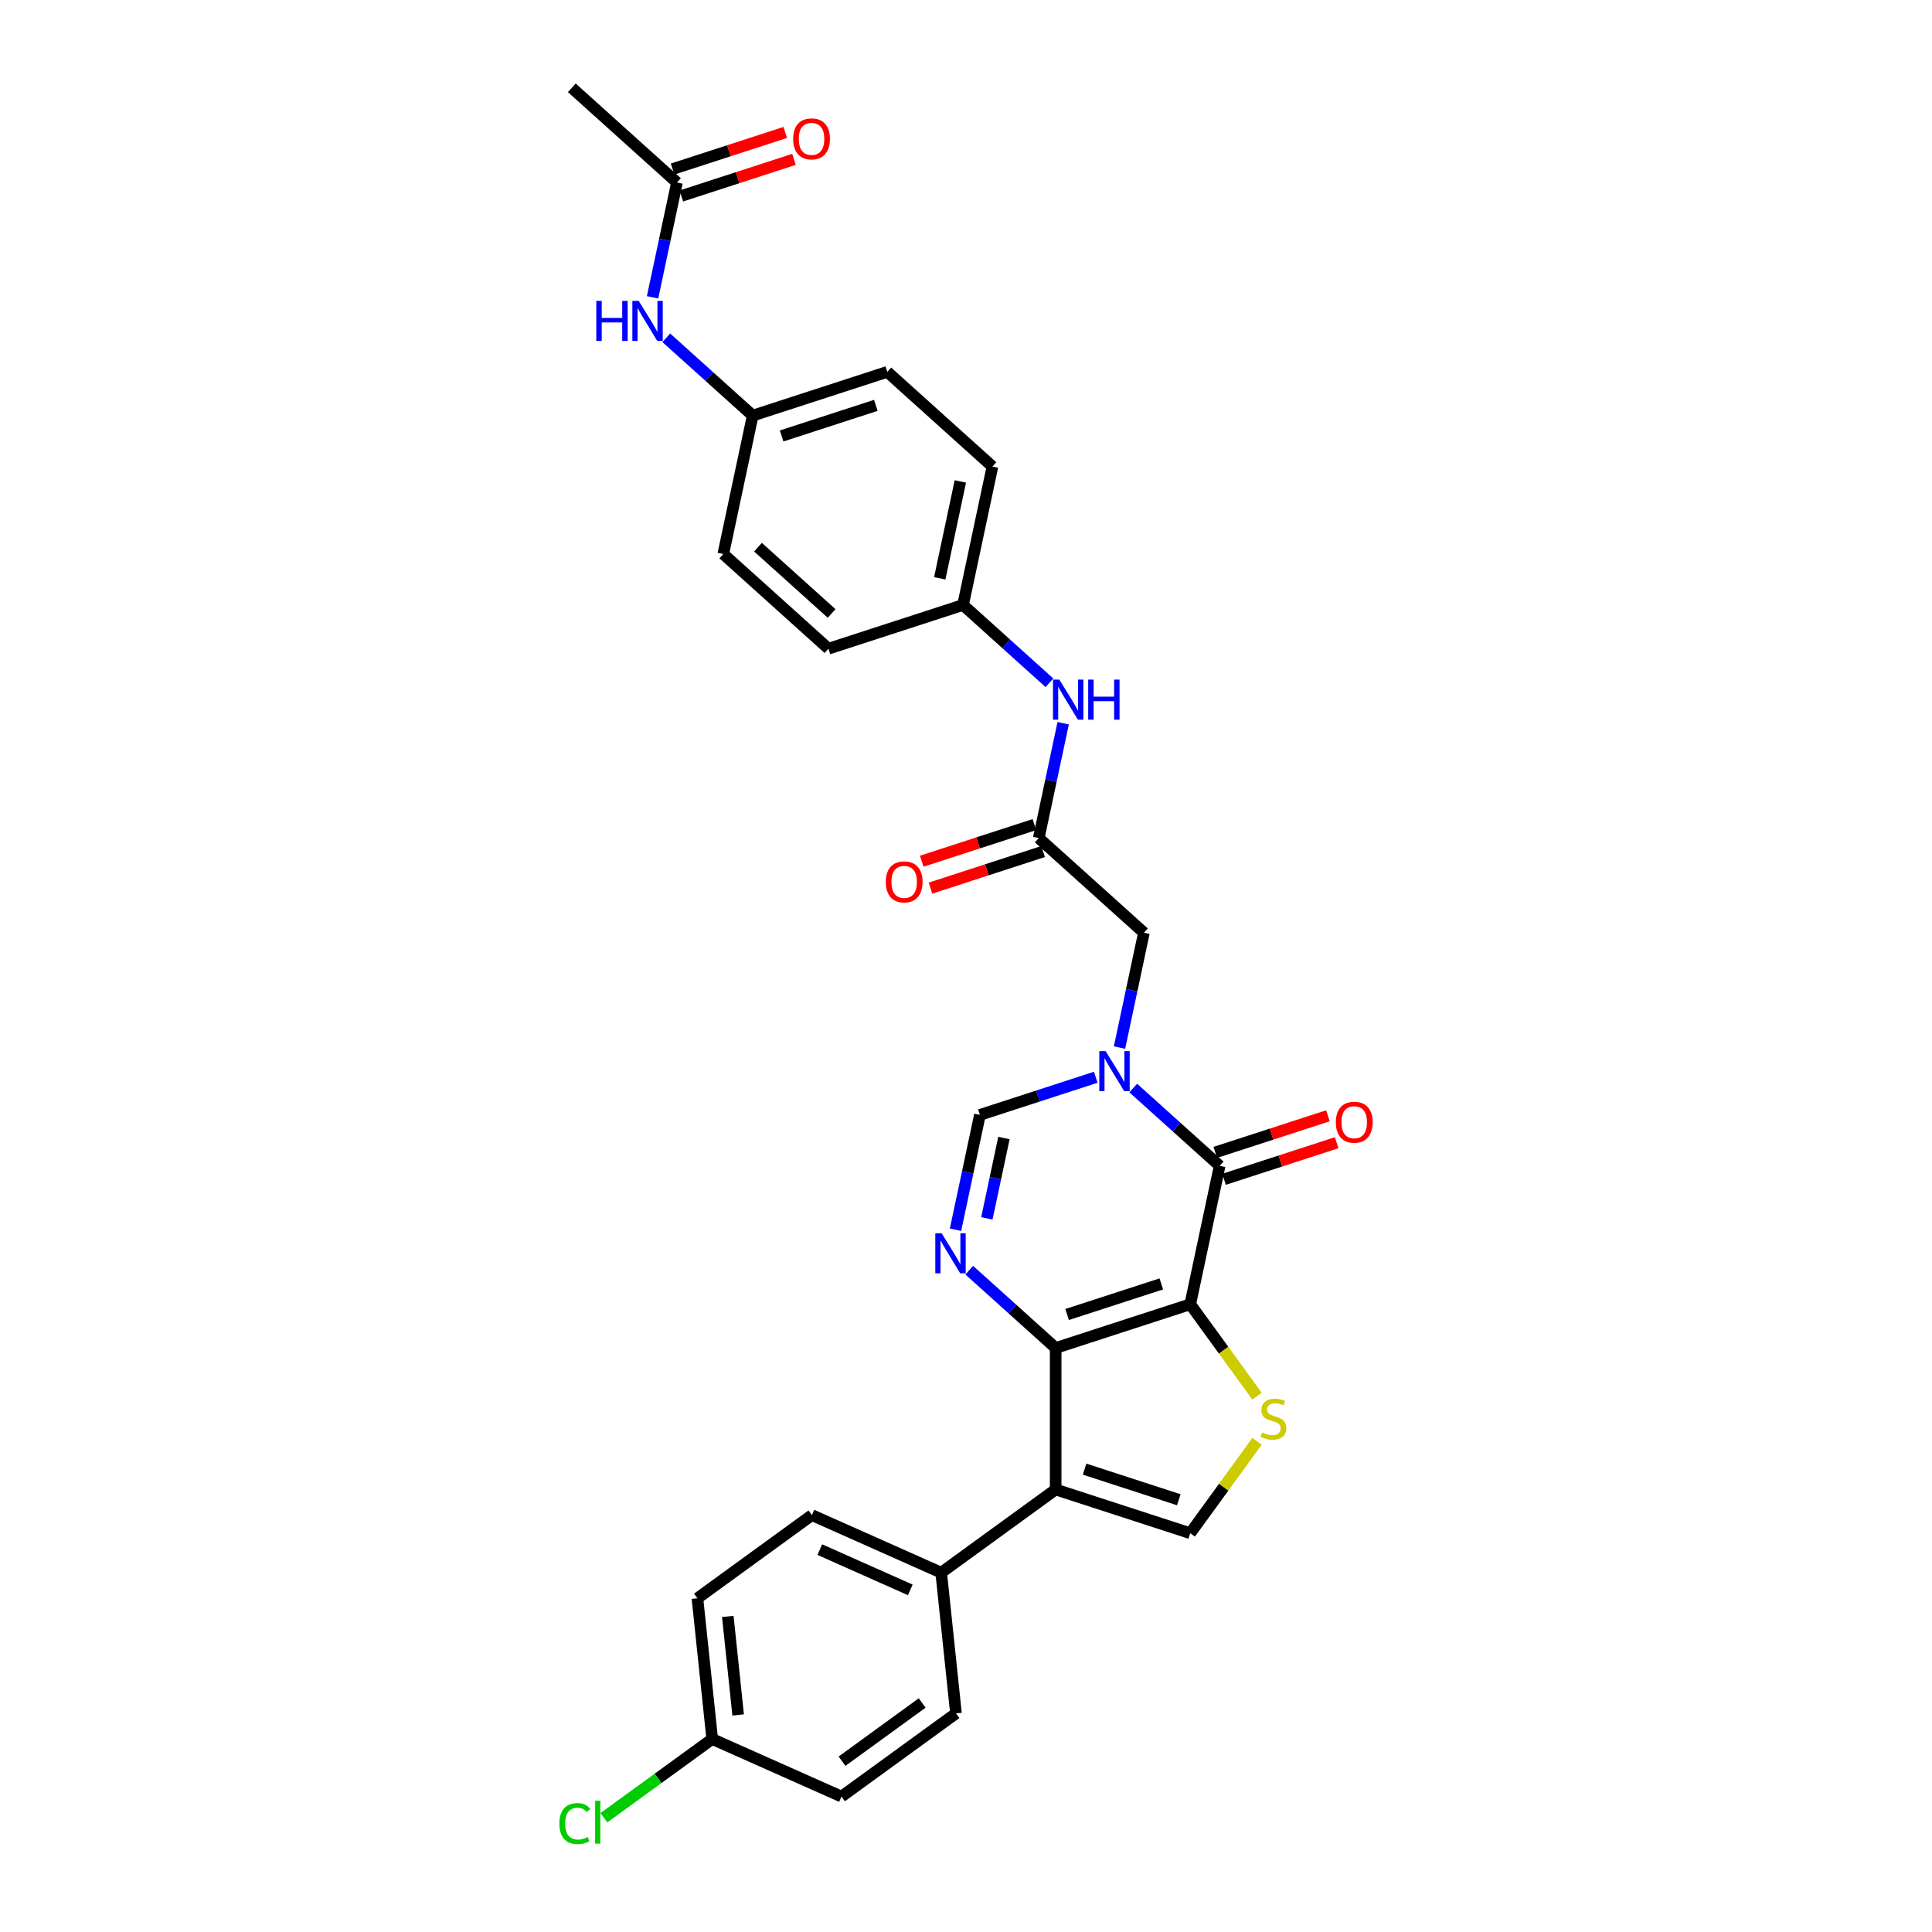 <?xml version='1.0' encoding='iso-8859-1'?>
<svg version='1.1' baseProfile='full'
              xmlns='http://www.w3.org/2000/svg'
                      xmlns:rdkit='http://www.rdkit.org/xml'
                      xmlns:xlink='http://www.w3.org/1999/xlink'
                  xml:space='preserve'
width='1000px' height='1000px' viewBox='0 0 1000 1000'>
<!-- END OF HEADER -->
<rect style='opacity:1.0;fill:#FFFFFF;stroke:none' width='1000' height='1000' x='0' y='0'> </rect>
<path class='bond-0' d='M 616.066,675.084 L 546.408,697.718' style='fill:none;fill-rule:evenodd;stroke:#000000;stroke-width:6px;stroke-linecap:butt;stroke-linejoin:miter;stroke-opacity:1' />
<path class='bond-0' d='M 601.091,664.548 L 552.33,680.391' style='fill:none;fill-rule:evenodd;stroke:#000000;stroke-width:6px;stroke-linecap:butt;stroke-linejoin:miter;stroke-opacity:1' />
<path class='bond-1' d='M 616.066,675.084 L 631.294,603.442' style='fill:none;fill-rule:evenodd;stroke:#000000;stroke-width:6px;stroke-linecap:butt;stroke-linejoin:miter;stroke-opacity:1' />
<path class='bond-5' d='M 616.066,675.084 L 633.351,698.875' style='fill:none;fill-rule:evenodd;stroke:#000000;stroke-width:6px;stroke-linecap:butt;stroke-linejoin:miter;stroke-opacity:1' />
<path class='bond-5' d='M 633.351,698.875 L 650.635,722.665' style='fill:none;fill-rule:evenodd;stroke:#CCCC00;stroke-width:6px;stroke-linecap:butt;stroke-linejoin:miter;stroke-opacity:1' />
<path class='bond-3' d='M 546.408,697.718 L 546.408,770.96' style='fill:none;fill-rule:evenodd;stroke:#000000;stroke-width:6px;stroke-linecap:butt;stroke-linejoin:miter;stroke-opacity:1' />
<path class='bond-4' d='M 546.408,697.718 L 524.042,677.579' style='fill:none;fill-rule:evenodd;stroke:#000000;stroke-width:6px;stroke-linecap:butt;stroke-linejoin:miter;stroke-opacity:1' />
<path class='bond-4' d='M 524.042,677.579 L 501.676,657.44' style='fill:none;fill-rule:evenodd;stroke:#0000FF;stroke-width:6px;stroke-linecap:butt;stroke-linejoin:miter;stroke-opacity:1' />
<path class='bond-2' d='M 631.294,603.442 L 608.928,583.304' style='fill:none;fill-rule:evenodd;stroke:#000000;stroke-width:6px;stroke-linecap:butt;stroke-linejoin:miter;stroke-opacity:1' />
<path class='bond-2' d='M 608.928,583.304 L 586.561,563.165' style='fill:none;fill-rule:evenodd;stroke:#0000FF;stroke-width:6px;stroke-linecap:butt;stroke-linejoin:miter;stroke-opacity:1' />
<path class='bond-13' d='M 633.557,610.408 L 662.71,600.936' style='fill:none;fill-rule:evenodd;stroke:#000000;stroke-width:6px;stroke-linecap:butt;stroke-linejoin:miter;stroke-opacity:1' />
<path class='bond-13' d='M 662.71,600.936 L 691.862,591.464' style='fill:none;fill-rule:evenodd;stroke:#FF0000;stroke-width:6px;stroke-linecap:butt;stroke-linejoin:miter;stroke-opacity:1' />
<path class='bond-13' d='M 629.031,596.477 L 658.183,587.004' style='fill:none;fill-rule:evenodd;stroke:#000000;stroke-width:6px;stroke-linecap:butt;stroke-linejoin:miter;stroke-opacity:1' />
<path class='bond-13' d='M 658.183,587.004 L 687.336,577.532' style='fill:none;fill-rule:evenodd;stroke:#FF0000;stroke-width:6px;stroke-linecap:butt;stroke-linejoin:miter;stroke-opacity:1' />
<path class='bond-7' d='M 567.167,557.584 L 537.186,567.326' style='fill:none;fill-rule:evenodd;stroke:#0000FF;stroke-width:6px;stroke-linecap:butt;stroke-linejoin:miter;stroke-opacity:1' />
<path class='bond-7' d='M 537.186,567.326 L 507.206,577.067' style='fill:none;fill-rule:evenodd;stroke:#000000;stroke-width:6px;stroke-linecap:butt;stroke-linejoin:miter;stroke-opacity:1' />
<path class='bond-9' d='M 579.458,542.231 L 585.775,512.511' style='fill:none;fill-rule:evenodd;stroke:#0000FF;stroke-width:6px;stroke-linecap:butt;stroke-linejoin:miter;stroke-opacity:1' />
<path class='bond-9' d='M 585.775,512.511 L 592.092,482.791' style='fill:none;fill-rule:evenodd;stroke:#000000;stroke-width:6px;stroke-linecap:butt;stroke-linejoin:miter;stroke-opacity:1' />
<path class='bond-10' d='M 546.408,770.96 L 487.154,814.011' style='fill:none;fill-rule:evenodd;stroke:#000000;stroke-width:6px;stroke-linecap:butt;stroke-linejoin:miter;stroke-opacity:1' />
<path class='bond-30' d='M 546.408,770.96 L 616.066,793.593' style='fill:none;fill-rule:evenodd;stroke:#000000;stroke-width:6px;stroke-linecap:butt;stroke-linejoin:miter;stroke-opacity:1' />
<path class='bond-30' d='M 561.383,760.423 L 610.144,776.267' style='fill:none;fill-rule:evenodd;stroke:#000000;stroke-width:6px;stroke-linecap:butt;stroke-linejoin:miter;stroke-opacity:1' />
<path class='bond-31' d='M 494.572,636.506 L 500.889,606.787' style='fill:none;fill-rule:evenodd;stroke:#0000FF;stroke-width:6px;stroke-linecap:butt;stroke-linejoin:miter;stroke-opacity:1' />
<path class='bond-31' d='M 500.889,606.787 L 507.206,577.067' style='fill:none;fill-rule:evenodd;stroke:#000000;stroke-width:6px;stroke-linecap:butt;stroke-linejoin:miter;stroke-opacity:1' />
<path class='bond-31' d='M 510.795,630.636 L 515.217,609.832' style='fill:none;fill-rule:evenodd;stroke:#0000FF;stroke-width:6px;stroke-linecap:butt;stroke-linejoin:miter;stroke-opacity:1' />
<path class='bond-31' d='M 515.217,609.832 L 519.639,589.028' style='fill:none;fill-rule:evenodd;stroke:#000000;stroke-width:6px;stroke-linecap:butt;stroke-linejoin:miter;stroke-opacity:1' />
<path class='bond-6' d='M 650.635,746.013 L 633.351,769.803' style='fill:none;fill-rule:evenodd;stroke:#CCCC00;stroke-width:6px;stroke-linecap:butt;stroke-linejoin:miter;stroke-opacity:1' />
<path class='bond-6' d='M 633.351,769.803 L 616.066,793.593' style='fill:none;fill-rule:evenodd;stroke:#000000;stroke-width:6px;stroke-linecap:butt;stroke-linejoin:miter;stroke-opacity:1' />
<path class='bond-8' d='M 537.662,433.783 L 592.092,482.791' style='fill:none;fill-rule:evenodd;stroke:#000000;stroke-width:6px;stroke-linecap:butt;stroke-linejoin:miter;stroke-opacity:1' />
<path class='bond-12' d='M 537.662,433.783 L 543.979,404.063' style='fill:none;fill-rule:evenodd;stroke:#000000;stroke-width:6px;stroke-linecap:butt;stroke-linejoin:miter;stroke-opacity:1' />
<path class='bond-12' d='M 543.979,404.063 L 550.297,374.343' style='fill:none;fill-rule:evenodd;stroke:#0000FF;stroke-width:6px;stroke-linecap:butt;stroke-linejoin:miter;stroke-opacity:1' />
<path class='bond-15' d='M 535.399,426.817 L 506.246,436.289' style='fill:none;fill-rule:evenodd;stroke:#000000;stroke-width:6px;stroke-linecap:butt;stroke-linejoin:miter;stroke-opacity:1' />
<path class='bond-15' d='M 506.246,436.289 L 477.094,445.761' style='fill:none;fill-rule:evenodd;stroke:#FF0000;stroke-width:6px;stroke-linecap:butt;stroke-linejoin:miter;stroke-opacity:1' />
<path class='bond-15' d='M 539.925,440.748 L 510.773,450.221' style='fill:none;fill-rule:evenodd;stroke:#000000;stroke-width:6px;stroke-linecap:butt;stroke-linejoin:miter;stroke-opacity:1' />
<path class='bond-15' d='M 510.773,450.221 L 481.62,459.693' style='fill:none;fill-rule:evenodd;stroke:#FF0000;stroke-width:6px;stroke-linecap:butt;stroke-linejoin:miter;stroke-opacity:1' />
<path class='bond-17' d='M 487.154,814.011 L 420.243,784.221' style='fill:none;fill-rule:evenodd;stroke:#000000;stroke-width:6px;stroke-linecap:butt;stroke-linejoin:miter;stroke-opacity:1' />
<path class='bond-17' d='M 471.159,822.924 L 424.322,802.071' style='fill:none;fill-rule:evenodd;stroke:#000000;stroke-width:6px;stroke-linecap:butt;stroke-linejoin:miter;stroke-opacity:1' />
<path class='bond-18' d='M 487.154,814.011 L 494.81,886.852' style='fill:none;fill-rule:evenodd;stroke:#000000;stroke-width:6px;stroke-linecap:butt;stroke-linejoin:miter;stroke-opacity:1' />
<path class='bond-11' d='M 350.399,94.463 L 344.082,124.183' style='fill:none;fill-rule:evenodd;stroke:#000000;stroke-width:6px;stroke-linecap:butt;stroke-linejoin:miter;stroke-opacity:1' />
<path class='bond-11' d='M 344.082,124.183 L 337.765,153.903' style='fill:none;fill-rule:evenodd;stroke:#0000FF;stroke-width:6px;stroke-linecap:butt;stroke-linejoin:miter;stroke-opacity:1' />
<path class='bond-16' d='M 352.662,101.429 L 381.815,91.957' style='fill:none;fill-rule:evenodd;stroke:#000000;stroke-width:6px;stroke-linecap:butt;stroke-linejoin:miter;stroke-opacity:1' />
<path class='bond-16' d='M 381.815,91.957 L 410.967,82.485' style='fill:none;fill-rule:evenodd;stroke:#FF0000;stroke-width:6px;stroke-linecap:butt;stroke-linejoin:miter;stroke-opacity:1' />
<path class='bond-16' d='M 348.136,87.498 L 377.288,78.025' style='fill:none;fill-rule:evenodd;stroke:#000000;stroke-width:6px;stroke-linecap:butt;stroke-linejoin:miter;stroke-opacity:1' />
<path class='bond-16' d='M 377.288,78.025 L 406.441,68.553' style='fill:none;fill-rule:evenodd;stroke:#FF0000;stroke-width:6px;stroke-linecap:butt;stroke-linejoin:miter;stroke-opacity:1' />
<path class='bond-29' d='M 350.399,94.463 L 295.969,45.455' style='fill:none;fill-rule:evenodd;stroke:#000000;stroke-width:6px;stroke-linecap:butt;stroke-linejoin:miter;stroke-opacity:1' />
<path class='bond-19' d='M 543.193,353.409 L 520.827,333.27' style='fill:none;fill-rule:evenodd;stroke:#0000FF;stroke-width:6px;stroke-linecap:butt;stroke-linejoin:miter;stroke-opacity:1' />
<path class='bond-19' d='M 520.827,333.27 L 498.46,313.132' style='fill:none;fill-rule:evenodd;stroke:#000000;stroke-width:6px;stroke-linecap:butt;stroke-linejoin:miter;stroke-opacity:1' />
<path class='bond-14' d='M 344.868,174.837 L 367.234,194.976' style='fill:none;fill-rule:evenodd;stroke:#0000FF;stroke-width:6px;stroke-linecap:butt;stroke-linejoin:miter;stroke-opacity:1' />
<path class='bond-14' d='M 367.234,194.976 L 389.601,215.114' style='fill:none;fill-rule:evenodd;stroke:#000000;stroke-width:6px;stroke-linecap:butt;stroke-linejoin:miter;stroke-opacity:1' />
<path class='bond-23' d='M 420.243,784.221 L 360.989,827.271' style='fill:none;fill-rule:evenodd;stroke:#000000;stroke-width:6px;stroke-linecap:butt;stroke-linejoin:miter;stroke-opacity:1' />
<path class='bond-22' d='M 494.81,886.852 L 435.555,929.903' style='fill:none;fill-rule:evenodd;stroke:#000000;stroke-width:6px;stroke-linecap:butt;stroke-linejoin:miter;stroke-opacity:1' />
<path class='bond-22' d='M 477.311,881.459 L 435.833,911.595' style='fill:none;fill-rule:evenodd;stroke:#000000;stroke-width:6px;stroke-linecap:butt;stroke-linejoin:miter;stroke-opacity:1' />
<path class='bond-27' d='M 498.46,313.132 L 428.803,335.765' style='fill:none;fill-rule:evenodd;stroke:#000000;stroke-width:6px;stroke-linecap:butt;stroke-linejoin:miter;stroke-opacity:1' />
<path class='bond-28' d='M 498.46,313.132 L 513.688,241.49' style='fill:none;fill-rule:evenodd;stroke:#000000;stroke-width:6px;stroke-linecap:butt;stroke-linejoin:miter;stroke-opacity:1' />
<path class='bond-28' d='M 486.416,299.34 L 497.076,249.191' style='fill:none;fill-rule:evenodd;stroke:#000000;stroke-width:6px;stroke-linecap:butt;stroke-linejoin:miter;stroke-opacity:1' />
<path class='bond-20' d='M 389.601,215.114 L 459.259,192.481' style='fill:none;fill-rule:evenodd;stroke:#000000;stroke-width:6px;stroke-linecap:butt;stroke-linejoin:miter;stroke-opacity:1' />
<path class='bond-20' d='M 404.576,225.651 L 453.336,209.808' style='fill:none;fill-rule:evenodd;stroke:#000000;stroke-width:6px;stroke-linecap:butt;stroke-linejoin:miter;stroke-opacity:1' />
<path class='bond-33' d='M 389.601,215.114 L 374.373,286.756' style='fill:none;fill-rule:evenodd;stroke:#000000;stroke-width:6px;stroke-linecap:butt;stroke-linejoin:miter;stroke-opacity:1' />
<path class='bond-21' d='M 368.645,900.113 L 435.555,929.903' style='fill:none;fill-rule:evenodd;stroke:#000000;stroke-width:6px;stroke-linecap:butt;stroke-linejoin:miter;stroke-opacity:1' />
<path class='bond-24' d='M 368.645,900.113 L 340.607,920.483' style='fill:none;fill-rule:evenodd;stroke:#000000;stroke-width:6px;stroke-linecap:butt;stroke-linejoin:miter;stroke-opacity:1' />
<path class='bond-24' d='M 340.607,920.483 L 312.569,940.854' style='fill:none;fill-rule:evenodd;stroke:#00CC00;stroke-width:6px;stroke-linecap:butt;stroke-linejoin:miter;stroke-opacity:1' />
<path class='bond-32' d='M 368.645,900.113 L 360.989,827.271' style='fill:none;fill-rule:evenodd;stroke:#000000;stroke-width:6px;stroke-linecap:butt;stroke-linejoin:miter;stroke-opacity:1' />
<path class='bond-32' d='M 382.065,887.655 L 376.705,836.666' style='fill:none;fill-rule:evenodd;stroke:#000000;stroke-width:6px;stroke-linecap:butt;stroke-linejoin:miter;stroke-opacity:1' />
<path class='bond-25' d='M 459.259,192.481 L 513.688,241.49' style='fill:none;fill-rule:evenodd;stroke:#000000;stroke-width:6px;stroke-linecap:butt;stroke-linejoin:miter;stroke-opacity:1' />
<path class='bond-26' d='M 374.373,286.756 L 428.803,335.765' style='fill:none;fill-rule:evenodd;stroke:#000000;stroke-width:6px;stroke-linecap:butt;stroke-linejoin:miter;stroke-opacity:1' />
<path class='bond-26' d='M 392.339,283.222 L 430.44,317.528' style='fill:none;fill-rule:evenodd;stroke:#000000;stroke-width:6px;stroke-linecap:butt;stroke-linejoin:miter;stroke-opacity:1' />
<path  class='atom-3' d='M 572.279 544.062
L 579.076 555.049
Q 579.75 556.133, 580.834 558.096
Q 581.918 560.059, 581.976 560.176
L 581.976 544.062
L 584.73 544.062
L 584.73 564.805
L 581.888 564.805
L 574.593 552.793
Q 573.744 551.387, 572.836 549.775
Q 571.957 548.164, 571.693 547.666
L 571.693 564.805
L 568.998 564.805
L 568.998 544.062
L 572.279 544.062
' fill='#0000FF'/>
<path  class='atom-5' d='M 487.393 638.338
L 494.19 649.324
Q 494.864 650.408, 495.948 652.371
Q 497.032 654.334, 497.091 654.451
L 497.091 638.338
L 499.844 638.338
L 499.844 659.08
L 497.003 659.08
L 489.708 647.068
Q 488.858 645.662, 487.95 644.05
Q 487.071 642.439, 486.807 641.941
L 486.807 659.08
L 484.112 659.08
L 484.112 638.338
L 487.393 638.338
' fill='#0000FF'/>
<path  class='atom-6' d='M 653.257 741.458
Q 653.492 741.546, 654.458 741.956
Q 655.425 742.366, 656.48 742.63
Q 657.564 742.864, 658.619 742.864
Q 660.582 742.864, 661.724 741.927
Q 662.867 740.96, 662.867 739.29
Q 662.867 738.147, 662.281 737.444
Q 661.724 736.741, 660.845 736.36
Q 659.966 735.979, 658.501 735.54
Q 656.656 734.983, 655.542 734.456
Q 654.458 733.929, 653.667 732.815
Q 652.906 731.702, 652.906 729.827
Q 652.906 727.22, 654.664 725.608
Q 656.451 723.997, 659.966 723.997
Q 662.369 723.997, 665.093 725.14
L 664.419 727.395
Q 661.929 726.37, 660.054 726.37
Q 658.033 726.37, 656.919 727.22
Q 655.806 728.04, 655.835 729.475
Q 655.835 730.589, 656.392 731.263
Q 656.978 731.936, 657.798 732.317
Q 658.648 732.698, 660.054 733.138
Q 661.929 733.724, 663.043 734.309
Q 664.156 734.895, 664.947 736.097
Q 665.767 737.268, 665.767 739.29
Q 665.767 742.161, 663.834 743.714
Q 661.929 745.237, 658.736 745.237
Q 656.89 745.237, 655.484 744.827
Q 654.107 744.446, 652.466 743.772
L 653.257 741.458
' fill='#CCCC00'/>
<path  class='atom-13' d='M 548.305 351.77
L 555.102 362.756
Q 555.776 363.84, 556.86 365.803
Q 557.944 367.766, 558.002 367.883
L 558.002 351.77
L 560.756 351.77
L 560.756 372.512
L 557.915 372.512
L 550.62 360.5
Q 549.77 359.094, 548.862 357.482
Q 547.983 355.871, 547.719 355.373
L 547.719 372.512
L 545.024 372.512
L 545.024 351.77
L 548.305 351.77
' fill='#0000FF'/>
<path  class='atom-13' d='M 563.247 351.77
L 566.059 351.77
L 566.059 360.588
L 576.665 360.588
L 576.665 351.77
L 579.477 351.77
L 579.477 372.512
L 576.665 372.512
L 576.665 362.932
L 566.059 362.932
L 566.059 372.512
L 563.247 372.512
L 563.247 351.77
' fill='#0000FF'/>
<path  class='atom-14' d='M 691.43 580.868
Q 691.43 575.887, 693.891 573.104
Q 696.352 570.321, 700.952 570.321
Q 705.551 570.321, 708.012 573.104
Q 710.473 575.887, 710.473 580.868
Q 710.473 585.907, 707.983 588.778
Q 705.493 591.62, 700.952 591.62
Q 696.381 591.62, 693.891 588.778
Q 691.43 585.936, 691.43 580.868
M 700.952 589.276
Q 704.116 589.276, 705.815 587.167
Q 707.543 585.028, 707.543 580.868
Q 707.543 576.795, 705.815 574.745
Q 704.116 572.665, 700.952 572.665
Q 697.788 572.665, 696.059 574.715
Q 694.36 576.766, 694.36 580.868
Q 694.36 585.057, 696.059 587.167
Q 697.788 589.276, 700.952 589.276
' fill='#FF0000'/>
<path  class='atom-15' d='M 308.642 155.734
L 311.455 155.734
L 311.455 164.553
L 322.061 164.553
L 322.061 155.734
L 324.873 155.734
L 324.873 176.477
L 322.061 176.477
L 322.061 166.896
L 311.455 166.896
L 311.455 176.477
L 308.642 176.477
L 308.642 155.734
' fill='#0000FF'/>
<path  class='atom-15' d='M 330.586 155.734
L 337.383 166.721
Q 338.057 167.805, 339.141 169.768
Q 340.225 171.73, 340.283 171.848
L 340.283 155.734
L 343.037 155.734
L 343.037 176.477
L 340.195 176.477
L 332.9 164.465
Q 332.051 163.058, 331.143 161.447
Q 330.264 159.836, 330 159.338
L 330 176.477
L 327.305 176.477
L 327.305 155.734
L 330.586 155.734
' fill='#0000FF'/>
<path  class='atom-16' d='M 458.483 456.474
Q 458.483 451.494, 460.944 448.711
Q 463.405 445.928, 468.004 445.928
Q 472.604 445.928, 475.065 448.711
Q 477.526 451.494, 477.526 456.474
Q 477.526 461.514, 475.036 464.385
Q 472.545 467.226, 468.004 467.226
Q 463.434 467.226, 460.944 464.385
Q 458.483 461.543, 458.483 456.474
M 468.004 464.883
Q 471.168 464.883, 472.868 462.773
Q 474.596 460.635, 474.596 456.474
Q 474.596 452.402, 472.868 450.351
Q 471.168 448.271, 468.004 448.271
Q 464.84 448.271, 463.112 450.322
Q 461.413 452.373, 461.413 456.474
Q 461.413 460.664, 463.112 462.773
Q 464.84 464.883, 468.004 464.883
' fill='#FF0000'/>
<path  class='atom-17' d='M 410.535 71.889
Q 410.535 66.908, 412.996 64.125
Q 415.457 61.342, 420.057 61.342
Q 424.656 61.342, 427.117 64.125
Q 429.578 66.908, 429.578 71.889
Q 429.578 76.928, 427.088 79.799
Q 424.598 82.641, 420.057 82.641
Q 415.486 82.641, 412.996 79.799
Q 410.535 76.957, 410.535 71.889
M 420.057 80.297
Q 423.221 80.297, 424.92 78.188
Q 426.649 76.049, 426.649 71.889
Q 426.649 67.817, 424.92 65.766
Q 423.221 63.686, 420.057 63.686
Q 416.893 63.686, 415.164 65.736
Q 413.465 67.787, 413.465 71.889
Q 413.465 76.078, 415.164 78.188
Q 416.893 80.297, 420.057 80.297
' fill='#FF0000'/>
<path  class='atom-25' d='M 289.527 943.881
Q 289.527 938.725, 291.929 936.03
Q 294.361 933.305, 298.961 933.305
Q 303.238 933.305, 305.523 936.323
L 303.589 937.905
Q 301.919 935.707, 298.961 935.707
Q 295.826 935.707, 294.156 937.817
Q 292.515 939.897, 292.515 943.881
Q 292.515 947.983, 294.214 950.092
Q 295.943 952.202, 299.283 952.202
Q 301.568 952.202, 304.234 950.825
L 305.054 953.022
Q 303.97 953.725, 302.33 954.135
Q 300.689 954.545, 298.873 954.545
Q 294.361 954.545, 291.929 951.792
Q 289.527 949.038, 289.527 943.881
' fill='#00CC00'/>
<path  class='atom-25' d='M 308.043 932.045
L 310.738 932.045
L 310.738 954.282
L 308.043 954.282
L 308.043 932.045
' fill='#00CC00'/>
</svg>
